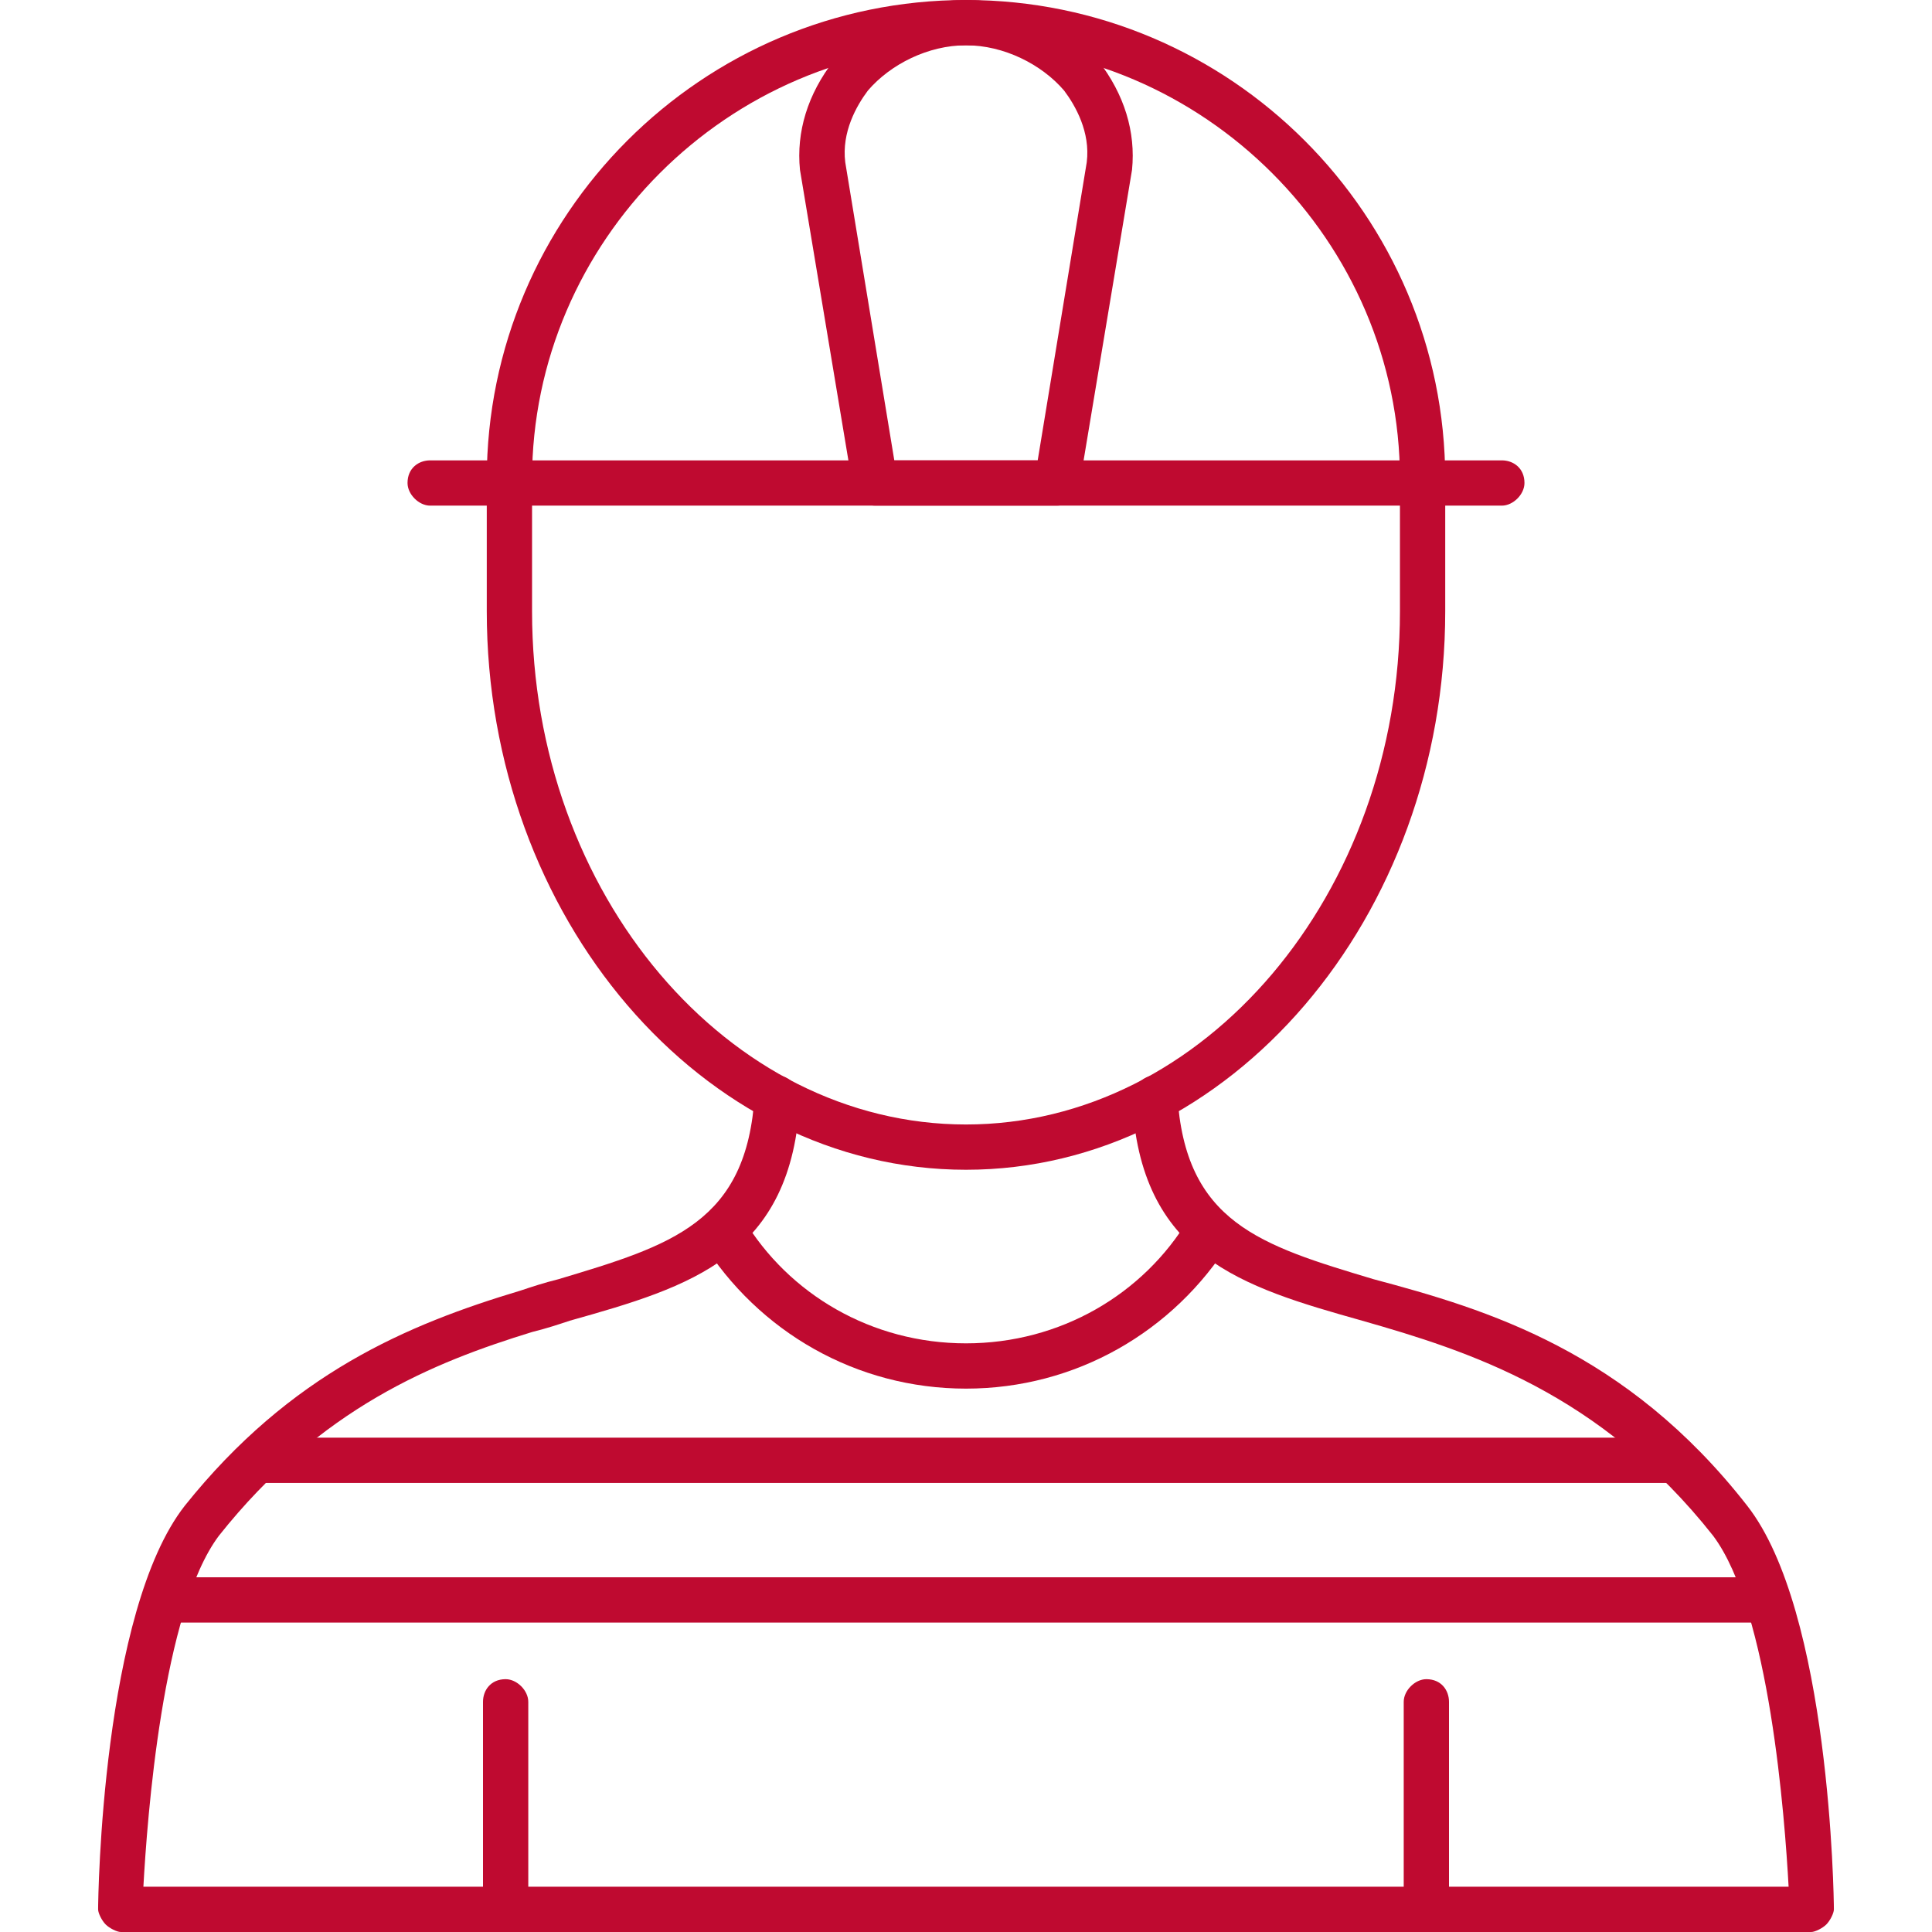 <?xml version="1.0" encoding="utf-8"?>
<!-- Generator: Adobe Illustrator 24.2.1, SVG Export Plug-In . SVG Version: 6.00 Build 0)  -->
<svg version="1.1" id="Layer_1" xmlns:svgjs="http://svgjs.com/svgjs"
	 xmlns="http://www.w3.org/2000/svg" xmlns:xlink="http://www.w3.org/1999/xlink" x="0px" y="0px" viewBox="0 0 512 512"
	 style="enable-background:new 0 0 512 512;" xml:space="preserve">
<style type="text/css">
	.st0{fill-rule:evenodd;clip-rule:evenodd;fill:#BF0A30;}
</style>
<g>
	<path class="st0" d="M134,512c-4,0-6-3-6-6v-55c0-3,2-6,6-6c3,0,6,3,6,6v55C140,509,137,512,134,512z M378,512c-3,0-6-3-6-6v-55
		c0-3,3-6,6-6c4,0,6,3,6,6v55C384,509,382,512,378,512z M444,393H68c-3,0-6-3-6-6s3-6,6-6h376c3,0,6,3,6,6S447,393,444,393z
		 M468,430H44c-4,0-6-3-6-6s2-6,6-6h424c4,0,6,3,6,6S472,430,468,430z"/>
	<g>
		<path class="st0" d="M480,512H32c-1,0-3-1-4-2s-2-3-2-4c0-3,1-79,23-107c28-35,59-48,89-57c3-1,6-2,10-3c30-9,50-15,52-49
			c0-3,3-5,6-5s6,3,6,6c-2,42-29,50-61,59c-3,1-6,2-10,3c-26,8-56,20-83,54c-15,20-19,75-20,93h436c-1-18-5-73-20-93
			c-30-38-65-49-93-57c-32-9-59-17-61-59c0-3,3-6,6-6s6,2,6,5c2,34,22,40,52,49c30,8,67,19,99,60c22,28,23,104,23,107c0,1-1,3-2,4
			S481,512,480,512z"/>
		<path class="st0" d="M256,368c-29,0-55-15-70-39c-1-3,0-7,3-8c2-2,6-1,8,2c12,20,34,33,59,33s47-13,59-33c2-3,6-4,8-2c3,1,4,5,3,8
			C311,353,285,368,256,368z M377,134c-3,0-6-3-6-6v-1c0-63-52-115-115-115S141,64,141,127v1c0,3-3,6-6,6s-6-3-6-6v-1
			C129,57,186,0,256,0s127,57,127,127v1C383,131,380,134,377,134z"/>
		<path class="st0" d="M280,134h-48c-3,0-5-2-6-5l-14-84c-1-10,2-20,9-29c8-10,22-16,35-16s27,6,35,16c7,9,10,19,9,29l-14,84
			C285,132,283,134,280,134z M237,122h38l13-79c1-8-3-15-6-19c-6-7-16-12-26-12s-20,5-26,12c-3,4-7,11-6,19L237,122z"/>
		<path class="st0" d="M256,310c-70,0-127-67-127-148v-34c0-4,3-6,6-6s6,2,6,6v34c0,75,52,136,115,136s115-61,115-136v-34
			c0-4,3-6,6-6s6,2,6,6v34C383,243,326,310,256,310z"/>
		<path class="st0" d="M398,134H114c-3,0-6-3-6-6c0-4,3-6,6-6h284c3,0,6,2,6,6C404,131,401,134,398,134z"/>
	</g>
</g>
</svg>
